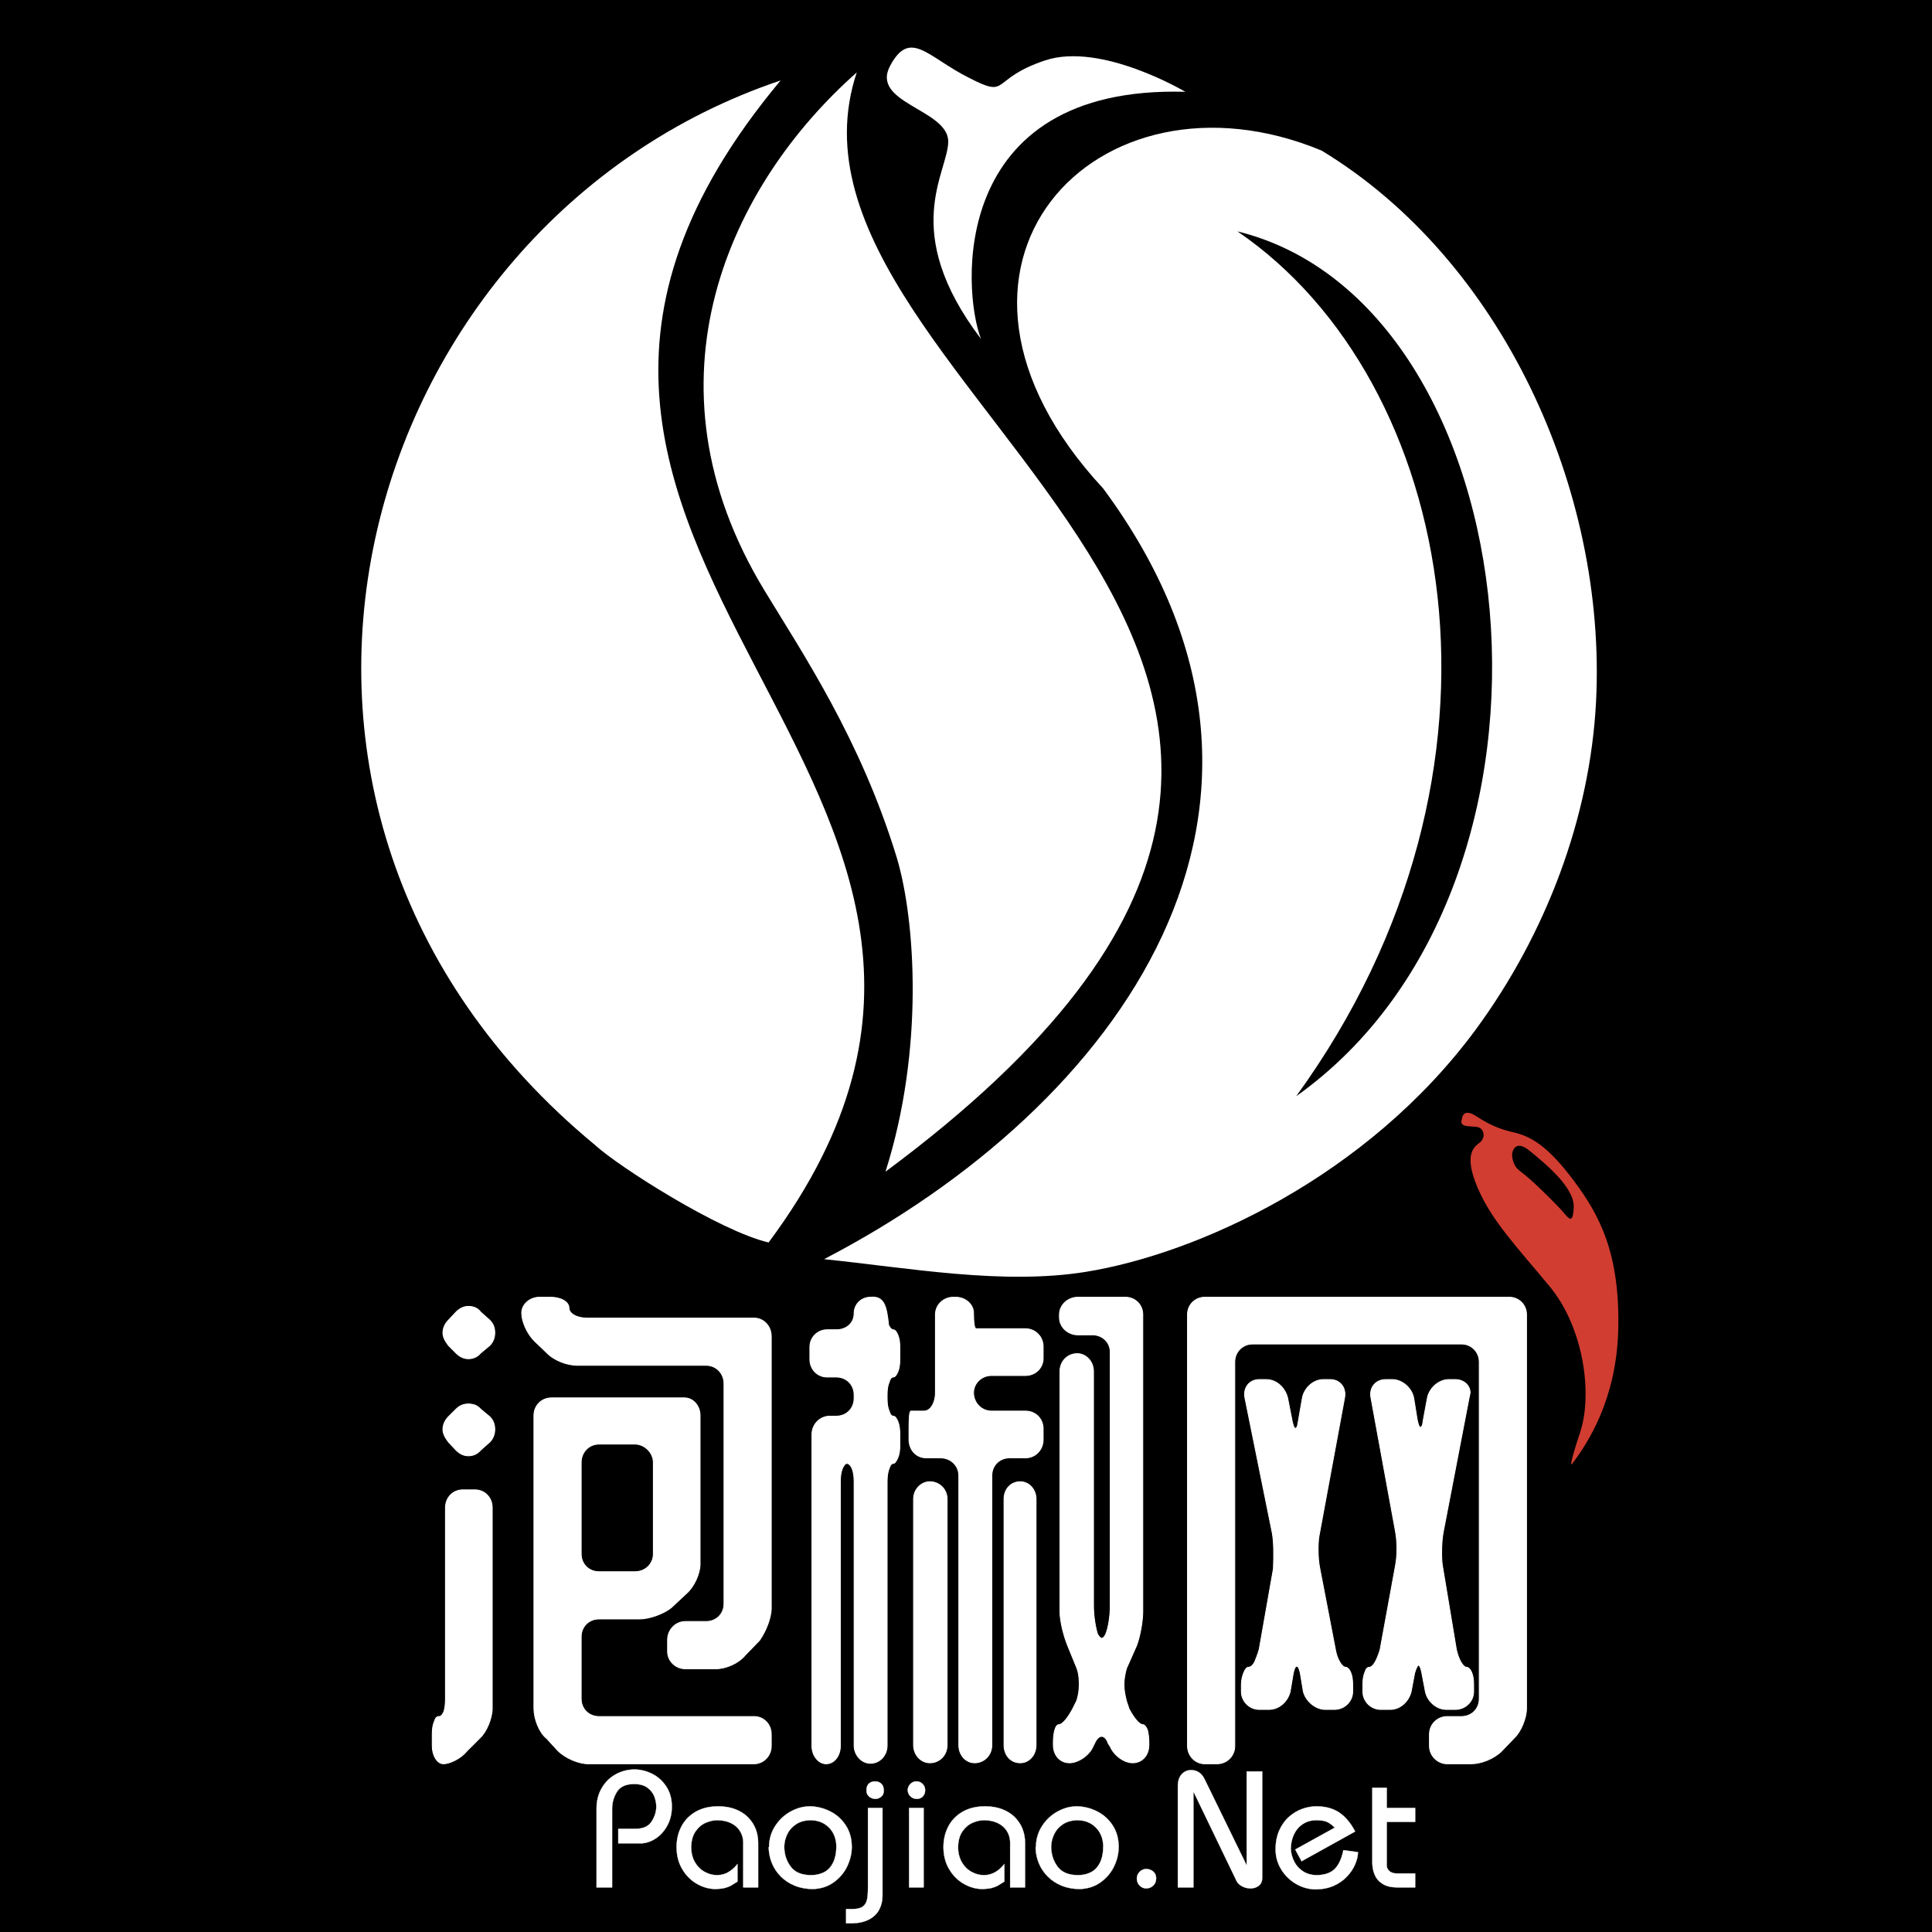 <svg data-v-97fc22ee="" data-noselect="" viewBox="0 0 144 144" width="144" height="144" preserveAspectRatio="none" version="1.1" xmlns="http://www.w3.org/2000/svg" xmlns:xlink="http://www.w3.org/1999/xlink" class="svg-canvas" style=""><defs data-v-97fc22ee=""></defs> <g data-v-97fc22ee="" id="background" data-noselect=""><rect x="0" y="0" fill="#000000" width="144" height="144" data-noselect=""></rect> <!----></g><g data-v-97fc22ee="" mask=""><g data-v-97fc22ee="" transform="translate(-49.4,-14.8) rotate(0,122.32,91.74) scale(1,1)" filter="" style="opacity: 1;"><g data-v-97fc22ee=""><rect fill="rgba(0,0,0,0)" width="264.64" height="203.48" x="-10" y="-10"></rect><svg data-v-97fc22ee="" data-noselect="" viewBox="0 0 800 600" width="244.64" height="183.48" preserveAspectRatio="none" version="1.1" xmlns="http://www.w3.org/2000/svg" xmlns:xlink="http://www.w3.org/1999/xlink" class="svg-canvas style-removed" style="" data-parent="shape_56MO6eRnGI"><defs data-v-97fc22ee=""></defs> <g data-v-97fc22ee="" mask=""><g data-v-97fc22ee="" transform="translate(-154.9,-20.237) rotate(0,555.154,445.654) scale(1,1)" filter="" style="" opacity="1"><g data-v-97fc22ee=""><svg xmlns="http://www.w3.org/2000/svg" version="1.1" xmlns:xlink="http://www.w3.org/1999/xlink" width="1110.307" height="891.307" viewBox="0 0 1110.307 891.307" data-ligature="true" data-parent="shape_EjqUJ1s4A5"><g data-role="text" data-width="278.8502832898823" data-height="148" transform="translate(415.728, 371.654)"><path d="M85.85-17.22L82.38-13.63C80.77-11.64 77.67-10.28 75.20-10.28L67.76-10.28C65.41-10.28 63.43-12.14 63.43-14.49L63.43-17.34C63.43-19.82 65.41-21.80 67.76-21.80L72.84-21.80C75.32-21.80 77.18-23.66 77.18-26.14L77.18-79.78C77.18-82.26 75.32-84.24 72.84-84.24L41.50-84.24C39.02-84.24 35.93-85.35 34.07-87.21L30.97-90.18C29.11-92.04 27.87-95.02 27.87-97.00C27.87-99.10 29.86-100.84 32.21-100.84L34.93-100.84C37.41-100.84 39.39-99.72 39.39-98.24C39.39-96.87 41.25-95.76 43.73-95.76L84.49-95.76C86.84-95.76 88.70-93.78 88.70-91.30L88.70-25.02C88.70-22.67 87.34-19.33 85.85-17.22ZM17.84-87.21C17.10-86.34 16.10-85.85 14.87-85.85C13.75-85.85 12.76-86.34 11.89-87.21L10.03-89.07C9.17-90.18 8.67-91.18 8.67-92.17C8.67-93.28 9.17-94.40 10.03-95.26L11.89-97.25C12.76-98.11 13.75-98.61 14.87-98.61C16.23-98.61 17.22-98.11 17.84-97.25L20.07-95.26C20.94-94.40 21.31-93.41 21.31-92.17C21.31-91.05 20.94-89.94 20.07-89.07ZM33.94 6.69C32.08 5.20 30.85 1.86 30.85-0.62L30.85-71.97C30.85-74.45 32.70-76.31 35.18-76.31L67.51-76.31C69.62-76.31 71.35-74.45 71.35-71.97L71.35-35.80C71.35-33.45 69.87-30.23 68.01-28.62L64.29-25.15C62.44-23.66 58.97-22.42 56.61-22.42L46.70-22.42C44.23-22.42 42.37-20.56 42.37-18.09L42.37-2.97C42.37-0.50 44.23 1.36 46.70 1.36L84.49 1.36C86.84 1.36 88.70 3.22 88.70 5.70L88.70 8.55C88.70 10.90 86.84 12.88 84.49 12.88L44.10 12.88C41.75 12.88 38.53 11.52 36.67 9.66ZM17.84-63.55C17.10-62.68 16.10-62.19 14.87-62.19C13.75-62.19 12.76-62.68 11.89-63.55L10.03-65.53C9.17-66.65 8.67-67.64 8.67-68.63C8.67-69.74 9.17-70.86 10.03-71.73L11.89-73.58C12.76-74.45 13.75-74.82 14.87-74.82C16.10-74.82 17.10-74.45 17.84-73.58L20.07-71.73C20.94-70.86 21.31-69.87 21.31-68.63C21.31-67.51 20.94-66.40 20.07-65.53ZM42.37-38.28C42.37-35.80 44.23-33.94 46.70-33.94L55.50-33.94C57.98-33.94 59.96-35.80 59.96-38.28L59.96-60.58C59.96-62.93 57.85-65.04 55.50-65.04L46.70-65.04C44.23-65.04 42.37-63.05 42.37-60.58ZM14.49 9.79C13.01 11.64 10.28 12.88 8.80 12.88C7.31 12.88 6.07 10.90 6.07 8.55L6.07 5.70C6.07 4.46 6.19 3.47 6.57 2.60C6.81 1.73 7.19 1.36 7.68 1.36C8.18 1.36 8.55 0.99 8.92 0.12C9.17-0.74 9.29-1.73 9.29-2.97L9.29-49.55C9.29-52.03 11.15-53.89 13.50-53.89L16.48-53.89C18.83-53.89 20.69-52.03 20.69-49.55L20.69-0.62C20.69 1.73 19.33 5.08 17.71 6.57Z" transform="translate(0 114) " fill="#FFFFFF" stroke="#FFFFFF" stroke-width="0.206" data-glyph-w="92.04099177603572" data-glyph-h="142.46200000000002" data-glyph-ascender="111.492" data-glyph-descender="-30.970000000000002" data-kerning="0"></path><path d="M25.27-94.02C25.64-93.28 26.01-92.91 26.39-92.91C26.76-92.91 27.13-92.54 27.50-91.67C27.87-90.80 28.00-89.81 28.00-88.70L28.00-85.72C28.00-84.49 27.87-83.50 27.50-82.63C27.13-81.76 26.76-81.39 26.39-81.39C26.01-81.39 25.64-81.02 25.40-80.15C25.02-79.28 24.90-78.29 24.90-77.05L24.90-76.19C24.90-74.95 25.02-73.96 25.40-73.09C25.64-72.22 26.01-71.85 26.39-71.85C26.76-71.85 27.13-71.48 27.50-70.61C27.87-69.74 28.00-68.63 28.00-67.39L28.00-64.79C28.00-63.55 27.87-62.56 27.50-61.69C27.13-60.83 26.76-60.33 26.39-60.33C26.01-60.33 25.64-59.96 25.40-59.09C25.02-58.22 24.90-57.11 24.90-55.87L24.90 8.42C24.90 10.78 23.17 12.76 20.81 12.76C18.71 12.76 16.85 10.78 16.85 8.42L16.85-55.87C16.85-57.11 16.72-58.22 16.35-59.09C15.98-59.96 15.49-60.33 15.11-60.33C14.74-60.33 14.37-59.96 14.00-59.09C13.63-58.22 13.50-57.11 13.50-55.87L13.50 8.55C13.50 10.90 12.02 12.88 10.03 12.88C8.18 12.88 6.57 10.90 6.57 8.55L6.57-67.39C6.57-69.87 8.55-71.85 10.90-71.85L12.51-71.85C14.99-71.85 16.85-73.71 16.85-76.19L16.85-77.05C16.85-79.53 14.99-81.39 12.51-81.39L10.28-81.39C7.93-81.39 6.07-83.25 6.07-85.72L6.07-88.70C6.07-91.05 7.93-92.91 10.28-92.91L12.51-92.91C14.99-92.91 16.85-94.52 16.85-96.87C16.85-99.23 18.71-100.84 20.81-100.84C24.28-101.21 24.78-98.48 25.27-94.02ZM42.37 8.30L42.37-57.36C42.37-59.83 40.38-61.69 37.91-61.69L34.44-61.69C31.96-61.69 30.23-63.67 30.23-66.15L30.23-68.75C30.23-71.60 30.35-73.09 30.72-73.09L33.94-73.09C35.43-73.09 36.67-75.07 36.67-77.55L36.67-96.63C36.67-98.98 38.65-100.84 41.00-100.84L41.62-100.84C43.98-100.84 45.96-99.10 45.96-97.00C45.96-94.40 46.21-93.16 46.58-93.16L58.60-93.16C61.07-93.16 62.93-91.18 62.93-88.82L62.93-85.97C62.93-83.62 61.07-81.76 58.60-81.76L50.30-81.76C47.94-81.76 45.96-79.90 45.96-77.55C45.96-75.07 47.94-73.09 50.30-73.09L58.60-73.09C61.07-73.09 62.93-71.23 62.93-68.75L62.93-66.15C62.93-63.67 61.07-61.69 58.60-61.69L54.75-61.69C52.28-61.69 50.42-59.83 50.42-57.36L50.42 8.30C50.42 10.78 48.56 12.64 46.21 12.64C44.10 12.64 42.37 10.78 42.37 8.30ZM78.79 7.93C78.42 6.81 77.80 6.19 77.18 6.19C76.56 6.19 75.94 6.81 75.44 7.93L75.07 8.67C74.20 10.78 71.48 12.64 69.37 12.64C67.02 12.64 65.41 10.78 65.41 8.30L65.41 7.80C65.41 6.44 65.53 5.45 65.78 4.58C66.03 3.72 66.40 3.34 66.77 3.34C67.64 3.34 69.00 1.61 70.12-0.50L71.11-2.48C71.48-3.59 71.73-4.96 71.73-6.57C71.73-8.30 71.48-9.66 71.11-10.53L68.88-15.98C67.89-18.46 67.02-21.93 67.02-24.28L67.02-82.75C67.02-85.23 68.88-87.09 71.23-87.09C73.34-87.09 75.20-85.23 75.20-82.75L75.20-25.52C75.20-23.17 75.69-20.19 76.19-18.71C76.56-18.09 76.93-17.71 77.18-17.71C77.55-17.71 77.92-18.09 78.17-18.71C78.79-20.07 79.28-23.04 79.28-25.52L79.28-87.46C79.28-89.81 77.42-91.67 74.95-91.67L71.35-91.67C69.00-91.67 66.90-93.53 66.90-95.88L66.90-96.63C66.90-98.98 69.00-100.84 71.35-100.84L83.00-100.84C85.35-100.84 87.21-98.98 87.21-96.63L87.21-24.28C87.21-21.93 86.59-18.33 85.72-15.98L83.25-10.41C82.88-9.17 82.63-7.80 82.63-6.44C82.63-5.08 82.88-3.72 83.25-2.35L83.87-0.50C84.98 1.61 86.34 3.34 87.21 3.34C87.58 3.34 87.95 3.72 88.33 4.58C88.57 5.45 88.70 6.57 88.70 7.80L88.70 8.30C88.70 10.78 87.09 12.64 84.73 12.64C82.63 12.64 80.15 10.78 79.28 8.67ZM35.31 12.64C33.20 12.64 31.34 10.78 31.34 8.30L31.34-51.66C31.34-54.01 33.20-55.87 35.31-55.87C37.66-55.87 39.52-54.01 39.52-51.66L39.52 8.30C39.52 10.78 37.66 12.64 35.31 12.64ZM57.36 12.64C55.00 12.64 53.39 10.78 53.39 8.30L53.39-51.66C53.39-54.01 55.00-55.87 57.36-55.87C59.46-55.87 61.20-54.01 61.20-51.66L61.20 8.30C61.20 10.78 59.46 12.64 57.36 12.64Z" transform="translate(92.041 114) " fill="#FFFFFF" stroke="#FFFFFF" stroke-width="0.206" data-glyph-w="92.04099177603572" data-glyph-h="142.46200000000002" data-glyph-ascender="111.492" data-glyph-descender="-30.970000000000002" data-kerning="0"></path><path d="M10.28 12.88C7.93 12.88 6.07 10.90 6.07 8.55L6.07-96.63C6.07-98.98 7.93-100.84 10.28-100.84L84.49-100.84C86.84-100.84 88.70-98.98 88.70-96.63L88.70-0.62C88.70 1.73 87.34 5.08 85.72 6.57L82.63 9.79C80.77 11.64 77.67 12.88 75.20 12.88L69.37 12.88C67.02 12.88 65.04 10.90 65.04 8.55L65.04 5.70C65.04 3.22 67.02 1.36 69.37 1.36L72.84 1.36C75.32 1.36 77.18-0.50 77.18-2.97L77.18-85.11C77.18-87.46 75.32-89.44 72.84-89.44L21.93-89.44C19.45-89.44 17.59-87.46 17.59-85.11L17.59 8.55C17.59 10.90 15.73 12.88 13.26 12.88ZM31.09-4.71C30.47-2.23 28.37-0.37 25.89-0.37L23.54-0.37C21.18-0.37 19.20-2.35 19.20-4.71L19.20-6.32C19.20-7.56 19.45-8.55 19.82-9.41C20.19-10.28 20.56-10.65 20.94-10.65C21.43-10.65 21.93-11.03 22.42-11.89C22.79-12.76 23.17-13.75 23.54-14.99L27.01-34.69C27.13-38.16 27.13-41.00 26.76-43.23L20.07-76.31C19.57-78.79 21.18-80.77 23.54-80.77L25.27-80.77C27.75-80.77 29.86-78.79 30.47-76.31L31.59-70.61C31.84-69.50 32.08-68.88 32.33-68.88C32.46-68.88 32.70-69.00 32.83-69.37C32.95-69.74 32.95-70.12 33.08-70.61L34.07-76.31C34.56-78.79 36.79-80.77 39.15-80.77L40.88-80.77C43.23-80.77 44.84-78.79 44.35-76.31L38.28-43.48C38.03-42.37 37.91-41.13 37.91-39.52C37.91-37.66 38.03-36.17 38.28-34.93L42.12-14.99C42.49-12.64 43.73-10.65 44.60-10.65C44.97-10.65 45.46-10.28 45.84-9.41C46.21-8.55 46.33-7.56 46.33-6.32L46.33-4.71C46.33-2.35 44.35-0.37 41.87-0.37L39.64-0.37C37.29-0.37 34.93-2.35 34.31-4.71L33.57-9.17C33.32-10.28 33.08-10.90 32.70-10.90C32.33-10.90 32.08-10.28 31.84-9.17ZM61.44-9.29L60.58-4.71C59.96-2.23 57.85-0.37 55.50-0.37L53.14-0.37C50.79-0.37 48.81-2.35 48.81-4.71L48.81-6.32C48.81-7.56 48.93-8.55 49.30-9.41C49.55-10.28 49.92-10.65 50.42-10.65C50.79-10.65 51.29-11.03 51.78-11.89C52.28-12.76 52.65-13.75 53.02-14.99L56.74-35.31C56.98-36.54 57.11-37.91 57.11-39.52C57.11-41.13 56.98-42.61 56.74-43.85L50.79-76.31C50.30-78.79 51.91-80.77 54.38-80.77L55.99-80.77C58.35-80.77 60.70-78.79 61.20-76.31L62.06-70.98C62.31-69.74 62.56-69.13 62.81-69.13C62.93-69.13 63.18-69.25 63.30-69.62C63.43-69.99 63.43-70.36 63.55-70.98L64.54-76.31C65.04-78.79 67.39-80.77 69.74-80.77L71.35-80.77C73.34-80.77 74.95-79.41 74.95-77.55C74.95-77.42 74.82-76.93 74.70-76.31L68.38-43.48C68.13-42.12 68.01-40.51 68.01-38.40C68.01-36.79 68.13-35.68 68.26-35.06L71.60-14.99C72.10-12.64 73.21-10.65 74.08-10.65C74.45-10.65 74.95-10.28 75.32-9.41C75.69-8.55 75.81-7.56 75.81-6.32L75.81-4.71C75.81-2.35 73.83-0.37 71.35-0.37L69.13-0.37C66.77-0.37 64.54-2.35 64.05-4.71L63.18-9.29C62.93-10.53 62.68-11.15 62.31-11.15C62.19-11.15 61.82-10.53 61.44-9.29Z" transform="translate(184.082 114) " fill="#FFFFFF" stroke="#FFFFFF" stroke-width="0.206" data-glyph-w="92.04099177603572" data-glyph-h="142.46200000000002" data-glyph-ascender="111.492" data-glyph-descender="-30.970000000000002" data-kerning="0"></path></g></svg></g></g></g><g data-v-97fc22ee="" mask=""><g data-v-97fc22ee="" transform="translate(166.733,358.486) rotate(0,239.431,140.931) scale(1,1)" filter="" style="" opacity="1"><g data-v-97fc22ee=""><svg xmlns="http://www.w3.org/2000/svg" version="1.1" xmlns:xlink="http://www.w3.org/1999/xlink" width="478.862" height="281.862" viewBox="0 0 478.862 281.862" data-ligature="true" data-parent="shape_FgnE9KIbo8"><g data-role="text" data-width="201.73698486328124" data-height="40" transform="translate(138.563, 120.931)"><path d="M5.44 0L1.65 0L1.65-19.23Q1.65-22.03 2.91-24.19Q4.16-26.35 6.26-27.52Q8.36-28.69 10.81-28.74L10.81-28.74Q13.04-28.74 15.16-27.70Q17.27-26.66 18.63-24.60Q20.00-22.54 20.00-19.67L20.00-19.67Q20.00-17.05 18.85-14.99Q17.70-12.94 15.93-11.83Q14.15-10.73 12.37-10.73L12.37-10.73L6.94-10.73L6.94-14.27L11.08-14.27Q13.94-14.27 15.07-16.05Q16.21-17.83 16.21-19.67L16.21-19.67Q16.21-20.89 15.74-22.14Q15.27-23.39 14.06-24.29Q12.85-25.19 10.81-25.19L10.81-25.19Q7.80-25.19 6.62-23.29Q5.44-21.40 5.44-19.15L5.44-19.15L5.44 0Z" transform="translate(0 29) " fill="#FFFFFF" stroke="#FFFFFF" stroke-width="0.067" data-glyph-w="20.155" data-glyph-h="38.174436035156255" data-glyph-ascender="28.82519287109375" data-glyph-descender="-9.3492431640625" data-kerning="0"></path><path d="M20.88 0L17.25 0L17.25-11.17Q17.17-12.64 16.40-13.82Q15.62-15.01 14.21-15.69Q12.79-16.37 10.88-16.37L10.88-16.37Q9.55-16.37 8.10-15.75Q6.65-15.13 5.62-13.65Q4.60-12.18 4.56-9.83L4.56-9.83Q4.56-7.73 5.45-6.17Q6.34-4.62 7.80-3.80Q9.26-2.98 10.88-2.98L10.88-2.98Q13.68-2.98 15.84-5.69L15.84-5.69L15.84-1.41Q14.69-0.68 14.18-0.39Q13.66-0.11 12.79 0.13Q11.92 0.36 10.56 0.40L10.56 0.40Q8.17 0.40 5.96-0.86Q3.76-2.12 2.38-4.45Q1.00-6.79 1.00-9.83L1.00-9.83Q1.00-12.57 2.17-14.83Q3.34-17.08 5.64-18.42Q7.94-19.75 11.17-19.75L11.17-19.75Q13.48-19.75 15.33-19.04Q17.17-18.32 18.40-17.09Q19.63-15.85 20.26-14.26Q20.88-12.66 20.88-10.88L20.88-10.88L20.88 0Z" transform="translate(20.155 29) " fill="#FFFFFF" stroke="#FFFFFF" stroke-width="0.067" data-glyph-w="22.44802490234375" data-glyph-h="38.174436035156255" data-glyph-ascender="28.82519287109375" data-glyph-descender="-9.3492431640625" data-kerning="0"></path><path d="M1.09-9.92L1.09-9.92Q1.13-12.70 2.58-14.95Q4.03-17.20 6.34-18.48Q8.65-19.75 11.08-19.75L11.08-19.75Q13.60-19.70 15.93-18.55Q18.27-17.40 19.76-15.16Q21.25-12.91 21.25-9.83L21.25-9.83Q21.25-7.51 20.16-5.18Q19.06-2.85 16.90-1.28Q14.74 0.30 11.81 0.40L11.81 0.40Q9.38 0.40 7.40-0.40Q5.41-1.20 3.98-2.63Q2.55-4.06 1.80-5.88Q1.05-7.70 1.00-9.75L1.00-9.75Q1.06-9.80 1.08-9.85Q1.09-9.90 1.09-9.92ZM4.79-10.00L4.79-10.00Q4.79-7.18 6.34-5.08Q7.88-2.98 11.33-2.98L11.33-2.98Q13.11-2.98 14.50-3.69Q15.88-4.40 16.69-6.01Q17.50-7.62 17.50-10.16L17.50-10.16Q17.38-12.96 15.62-14.66Q13.87-16.37 11.17-16.37L11.17-16.37Q9.06-16.33 7.64-15.37Q6.22-14.42 5.53-12.98Q4.84-11.53 4.79-10.00Z" transform="translate(42.603 29) " fill="#FFFFFF" stroke="#FFFFFF" stroke-width="0.067" data-glyph-w="22.44802490234375" data-glyph-h="38.174436035156255" data-glyph-ascender="28.82519287109375" data-glyph-descender="-9.3492431640625" data-kerning="0"></path><path d="M-0.93 8.75L-2.58 8.75L-2.58 5.28L-1.00 5.28Q0.69 5.28 1.50 4.67Q2.30 4.05 2.52 2.99Q2.75 1.93 2.75 0L2.75 0L2.75-19.35L6.29-19.35L6.29 1.98Q6.29 3.88 5.51 5.38Q4.72 6.89 3.10 7.77Q1.47 8.66-0.93 8.75L-0.93 8.75ZM2.38-23.62L2.38-23.62Q2.38-25.68 4.39-25.84L4.39-25.84Q5.38-25.84 6.00-25.28Q6.61-24.72 6.61-23.54L6.61-23.54Q6.61-22.58 5.94-22.07Q5.27-21.56 4.56-21.56L4.56-21.56Q3.77-21.56 3.08-22.10Q2.38-22.64 2.38-23.62Z" transform="translate(65.051 29) " fill="#FFFFFF" stroke="#FFFFFF" stroke-width="0.067" data-glyph-w="8.98511474609375" data-glyph-h="38.174436035156255" data-glyph-ascender="28.82519287109375" data-glyph-descender="-9.3492431640625" data-kerning="0"></path><path d="M3.46-23.79L3.46-23.79Q3.52-24.65 4.14-25.25Q4.76-25.84 5.60-25.84L5.60-25.84Q6.44-25.84 7.07-25.23Q7.70-24.62 7.70-23.70L7.70-23.70Q7.70-22.71 7.11-22.14Q6.52-21.56 5.69-21.56L5.69-21.56Q4.79-21.56 4.13-22.17Q3.46-22.78 3.46-23.79ZM7.33 0L3.79 0L3.79-19.35L7.33-19.35L7.33 0Z" transform="translate(74.036 29) " fill="#FFFFFF" stroke="#FFFFFF" stroke-width="0.067" data-glyph-w="11.169885253906251" data-glyph-h="38.174436035156255" data-glyph-ascender="28.82519287109375" data-glyph-descender="-9.3492431640625" data-kerning="0"></path><path d="M20.88 0L17.25 0L17.25-11.17Q17.17-12.64 16.40-13.82Q15.62-15.01 14.21-15.69Q12.79-16.37 10.88-16.37L10.88-16.37Q9.55-16.37 8.10-15.75Q6.65-15.13 5.62-13.65Q4.60-12.18 4.56-9.83L4.56-9.83Q4.56-7.73 5.45-6.17Q6.34-4.62 7.80-3.80Q9.26-2.98 10.88-2.98L10.88-2.98Q13.68-2.98 15.84-5.69L15.84-5.69L15.84-1.41Q14.69-0.68 14.18-0.39Q13.66-0.11 12.79 0.13Q11.92 0.36 10.56 0.40L10.56 0.40Q8.17 0.40 5.96-0.86Q3.76-2.12 2.38-4.45Q1.00-6.79 1.00-9.83L1.00-9.83Q1.00-12.57 2.17-14.83Q3.34-17.08 5.64-18.42Q7.94-19.75 11.17-19.75L11.17-19.75Q13.48-19.75 15.33-19.04Q17.17-18.32 18.40-17.09Q19.63-15.85 20.26-14.26Q20.88-12.66 20.88-10.88L20.88-10.88L20.88 0Z" transform="translate(85.206 29) " fill="#FFFFFF" stroke="#FFFFFF" stroke-width="0.067" data-glyph-w="22.44802490234375" data-glyph-h="38.174436035156255" data-glyph-ascender="28.82519287109375" data-glyph-descender="-9.3492431640625" data-kerning="0"></path><path d="M1.09-9.92L1.09-9.92Q1.13-12.70 2.58-14.95Q4.03-17.20 6.34-18.48Q8.65-19.75 11.08-19.75L11.08-19.75Q13.60-19.70 15.93-18.55Q18.27-17.40 19.76-15.16Q21.25-12.91 21.25-9.83L21.25-9.83Q21.25-7.51 20.16-5.18Q19.06-2.85 16.90-1.28Q14.74 0.30 11.81 0.40L11.81 0.40Q9.38 0.40 7.40-0.40Q5.41-1.20 3.98-2.63Q2.55-4.06 1.80-5.88Q1.05-7.70 1.00-9.75L1.00-9.75Q1.06-9.80 1.08-9.85Q1.09-9.90 1.09-9.92ZM4.79-10.00L4.79-10.00Q4.79-7.18 6.34-5.08Q7.88-2.98 11.33-2.98L11.33-2.98Q13.11-2.98 14.50-3.69Q15.88-4.40 16.69-6.01Q17.50-7.62 17.50-10.16L17.50-10.16Q17.38-12.96 15.62-14.66Q13.87-16.37 11.17-16.37L11.17-16.37Q9.06-16.33 7.64-15.37Q6.22-14.42 5.53-12.98Q4.84-11.53 4.79-10.00Z" transform="translate(107.654 29) " fill="#FFFFFF" stroke="#FFFFFF" stroke-width="0.067" data-glyph-w="22.44802490234375" data-glyph-h="38.174436035156255" data-glyph-ascender="28.82519287109375" data-glyph-descender="-9.3492431640625" data-kerning="0"></path><path d="M3.23-2.21L3.23-2.21Q3.29-3.19 3.95-3.83Q4.61-4.48 5.52-4.48L5.52-4.48Q6.12-4.48 6.69-4.21Q7.25-3.95 7.60-3.43Q7.94-2.92 7.94-2.21L7.94-2.21Q7.94-1.10 7.22-0.43Q6.51 0.25 5.52 0.25L5.52 0.25Q4.59 0.25 3.91-0.45Q3.23-1.14 3.23-2.21Z" transform="translate(130.102 29) " fill="#FFFFFF" stroke="#FFFFFF" stroke-width="0.067" data-glyph-w="11.169885253906251" data-glyph-h="38.174436035156255" data-glyph-ascender="28.82519287109375" data-glyph-descender="-9.3492431640625" data-kerning="0"></path><path d="M5.85 0L2.06 0L2.06-24.71Q2.06-26.53 2.99-27.56Q3.92-28.58 5.28-28.58L5.28-28.58Q7.51-28.58 8.58-26.36L8.58-26.36L18.83-5.36L18.83-28.25L22.62-28.25L22.62-2.29Q22.62-1.07 21.79-0.41Q20.96 0.25 19.75 0.25L19.75 0.25Q18.60 0.25 17.58-0.34Q16.56-0.93 16.21-1.90L16.21-1.90L5.85-23.38L5.85 0Z" transform="translate(141.272 29) " fill="#FFFFFF" stroke="#FFFFFF" stroke-width="0.067" data-glyph-w="24.632795410156252" data-glyph-h="38.174436035156255" data-glyph-ascender="28.82519287109375" data-glyph-descender="-9.3492431640625" data-kerning="0"></path><path d="M7.58-6.37L6.04-9.23L15.68-14.56Q14.87-15.38 13.97-15.87Q13.08-16.37 11.17-16.37L11.17-16.37Q9.29-16.37 7.88-15.43Q6.47-14.50 5.71-12.89Q4.96-11.29 4.96-9.35L4.96-9.35Q5.04-7.74 5.80-6.26Q6.55-4.79 7.97-3.89Q9.39-2.98 11.33-2.98L11.33-2.98Q14.27-3.04 15.72-4.55Q17.17-6.06 17.77-9.07L17.77-9.07L21.33-8.58Q21.30-7.17 20.64-5.63Q19.99-4.08 18.68-2.68Q17.38-1.28 15.46-0.41Q13.53 0.45 11.08 0.48L11.08 0.48Q8.52 0.48 6.24-0.84Q3.97-2.16 2.61-4.40Q1.25-6.64 1.25-9.23L1.25-9.23Q1.25-11.86 2.14-13.87Q3.03-15.88 4.51-17.19Q5.98-18.49 7.73-19.12Q9.48-19.75 11.17-19.75L11.17-19.75Q14.49-19.75 16.74-18.25Q19.00-16.75 20.64-13.62L20.64-13.62L7.58-6.37Z" transform="translate(165.905 29) " fill="#FFFFFF" stroke="#FFFFFF" stroke-width="0.067" data-glyph-w="22.44802490234375" data-glyph-h="38.174436035156255" data-glyph-ascender="28.82519287109375" data-glyph-descender="-9.3492431640625" data-kerning="0"></path><path d="M2.38-6.04L2.38-6.04L2.38-24.27L5.89-24.27L5.89-19.35L12.82-19.35L12.82-15.96L5.89-15.96L5.89-5.36Q5.89-4.56 6.53-3.97Q7.18-3.39 8.42-3.39L8.42-3.39L12.82-3.39L12.82 0L8.35 0Q6.27 0 4.92-0.83Q3.57-1.65 2.98-3.03Q2.38-4.40 2.38-6.04Z" transform="translate(188.353 29) " fill="#FFFFFF" stroke="#FFFFFF" stroke-width="0.067" data-glyph-w="13.384179687500001" data-glyph-h="38.174436035156255" data-glyph-ascender="28.82519287109375" data-glyph-descender="-9.3492431640625" data-kerning="0"></path></g></svg></g></g></g><g data-v-97fc22ee="" mask=""><g data-v-97fc22ee="" transform="translate(249.589,60) rotate(0,150.575,149.793) scale(1,1)" filter="" style="" opacity="1"><g data-v-97fc22ee=""><rect fill="rgba(0,0,0,0)" width="321.151" height="319.585" x="-10" y="-10"></rect><svg version="1.0" id="图层_1_8qvfhuie7v" xmlns="http://www.w3.org/2000/svg" xmlns:xlink="http://www.w3.org/1999/xlink" x="0px" y="0px" width="301.151" height="299.585" viewBox="7.501 7.982 185.01 184.049" enable-background="new 0 0 200 200" xml:space="preserve" class="style-removed" preserveAspectRatio="none" data-parent="shape_qXDJFETbJg">
<g id="_2468613407248_MK7UMnj9n9">
	<path fill-rule="evenodd" clip-rule="evenodd" fill="#ffffff" d="M68.5,186.9c-7.3-1.7-22.4-11.3-26-14.6
		C-18.7,121.7,6.6,34.3,70.3,12.9C10.7,84.2,120.2,117.4,68.5,186.9L68.5,186.9z M86,176.3c5.8-18.2,4.5-37.6,1.7-47
		c-5.4-17.7-14.1-30.6-19.8-40c-19.1-31.4-5.2-60.8,13.8-77.6C65.6,60,188.7,100.2,86,176.3L86,176.3z" stroke-width="0"></path>
	<path fill-rule="evenodd" clip-rule="evenodd" fill="#ffffff" d="M147.5,165c35.5-48.9,23.9-107.2-8.8-129.5
		C182.7,46.3,192.5,133,147.5,165z M192.4,105.9c1.6-31.8-14.2-66.2-41.1-82.5c-33.7-14-63.5,17.4-32.7,50.6
		c35.2,47.6,2.3,92.5-41.8,115.4c12.7,1.3,26.7,3.9,39.2,1.9c16.7-2.7,42.1-14.2,58.4-36.3C184.9,140.7,191.5,123.3,192.4,105.9
		L192.4,105.9z" stroke-width="0"></path>
	<path fill-rule="evenodd" clip-rule="evenodd" fill="#ffffff" d="M100.3,51.6c-2.8-7.2-4.9-38,30.6-37c0,0-12.6-7.5-21-4.7
		c-8.4,2.8-5.2,5.8-11.4,2.6c-6.2-3.1-8.8-7.4-11.8-1.8c-3,5.6,8.6,6.5,8.7,11.3C95.4,26.7,88,35.4,100.3,51.6L100.3,51.6z" stroke-width="0"></path>
</g>
</svg></g></g></g></svg></g></g></g><g data-v-97fc22ee="" mask=""><g data-v-97fc22ee="" transform="translate(108.92,82.94) rotate(0,5.852,13.105) scale(1,1)" filter="" style="opacity: 1;"><g data-v-97fc22ee=""><rect fill="rgba(0,0,0,0)" width="31.703" height="46.21" x="-10" y="-10"></rect><svg version="1.1" id="图层_1" xmlns="http://www.w3.org/2000/svg" xmlns:xlink="http://www.w3.org/1999/xlink" x="0px" y="0px" width="11.703" height="26.21" viewBox="83.903 11.838 115.673 259.056" enable-background="new 0 0 283.46 283.46" xml:space="preserve" class="style-removed" preserveAspectRatio="none" data-parent="shape_uzFIOkinaf">
<path id="XMLID_161__3wWjpSHHBd" fill="#D13D31" d="M166.796,61.94c-19.594-26.272-32.279-33.007-44.909-35.814
	c-7.297-1.628-16.111-4.547-26.666-11.565C84.724,7.544,84.39,16.303,84.39,16.303c-3.032,7.576,8.924,4.547,12.795,6.512
	c3.82,1.907,4.379,7.914,0.169,11.058c-4.209,3.144-11.841,8.757-1.513,33.065c10.273,24.362,29.193,43.952,53.05,72.752
	c25.037,30.199,31.938,79.093,22.51,107.612c-9.211,27.619-6.011,23.354-6.011,23.354c11.624-15.384,32.619-47.321,34.077-98.239
	C201.035,115.214,185.435,86.865,166.796,61.94z M156.187,81.924c-6.118-6.287-20.6-21.051-29.02-27.114
	c-6.515-4.714-5.839-12.855-5.839-12.855s1.403-11.507,12.856-2.133c11.451,9.374,33.23,27.001,32.503,41.764
	C166.011,96.295,162.252,88.213,156.187,81.924z" stroke-width="0"></path>
</svg></g></g></g></svg>